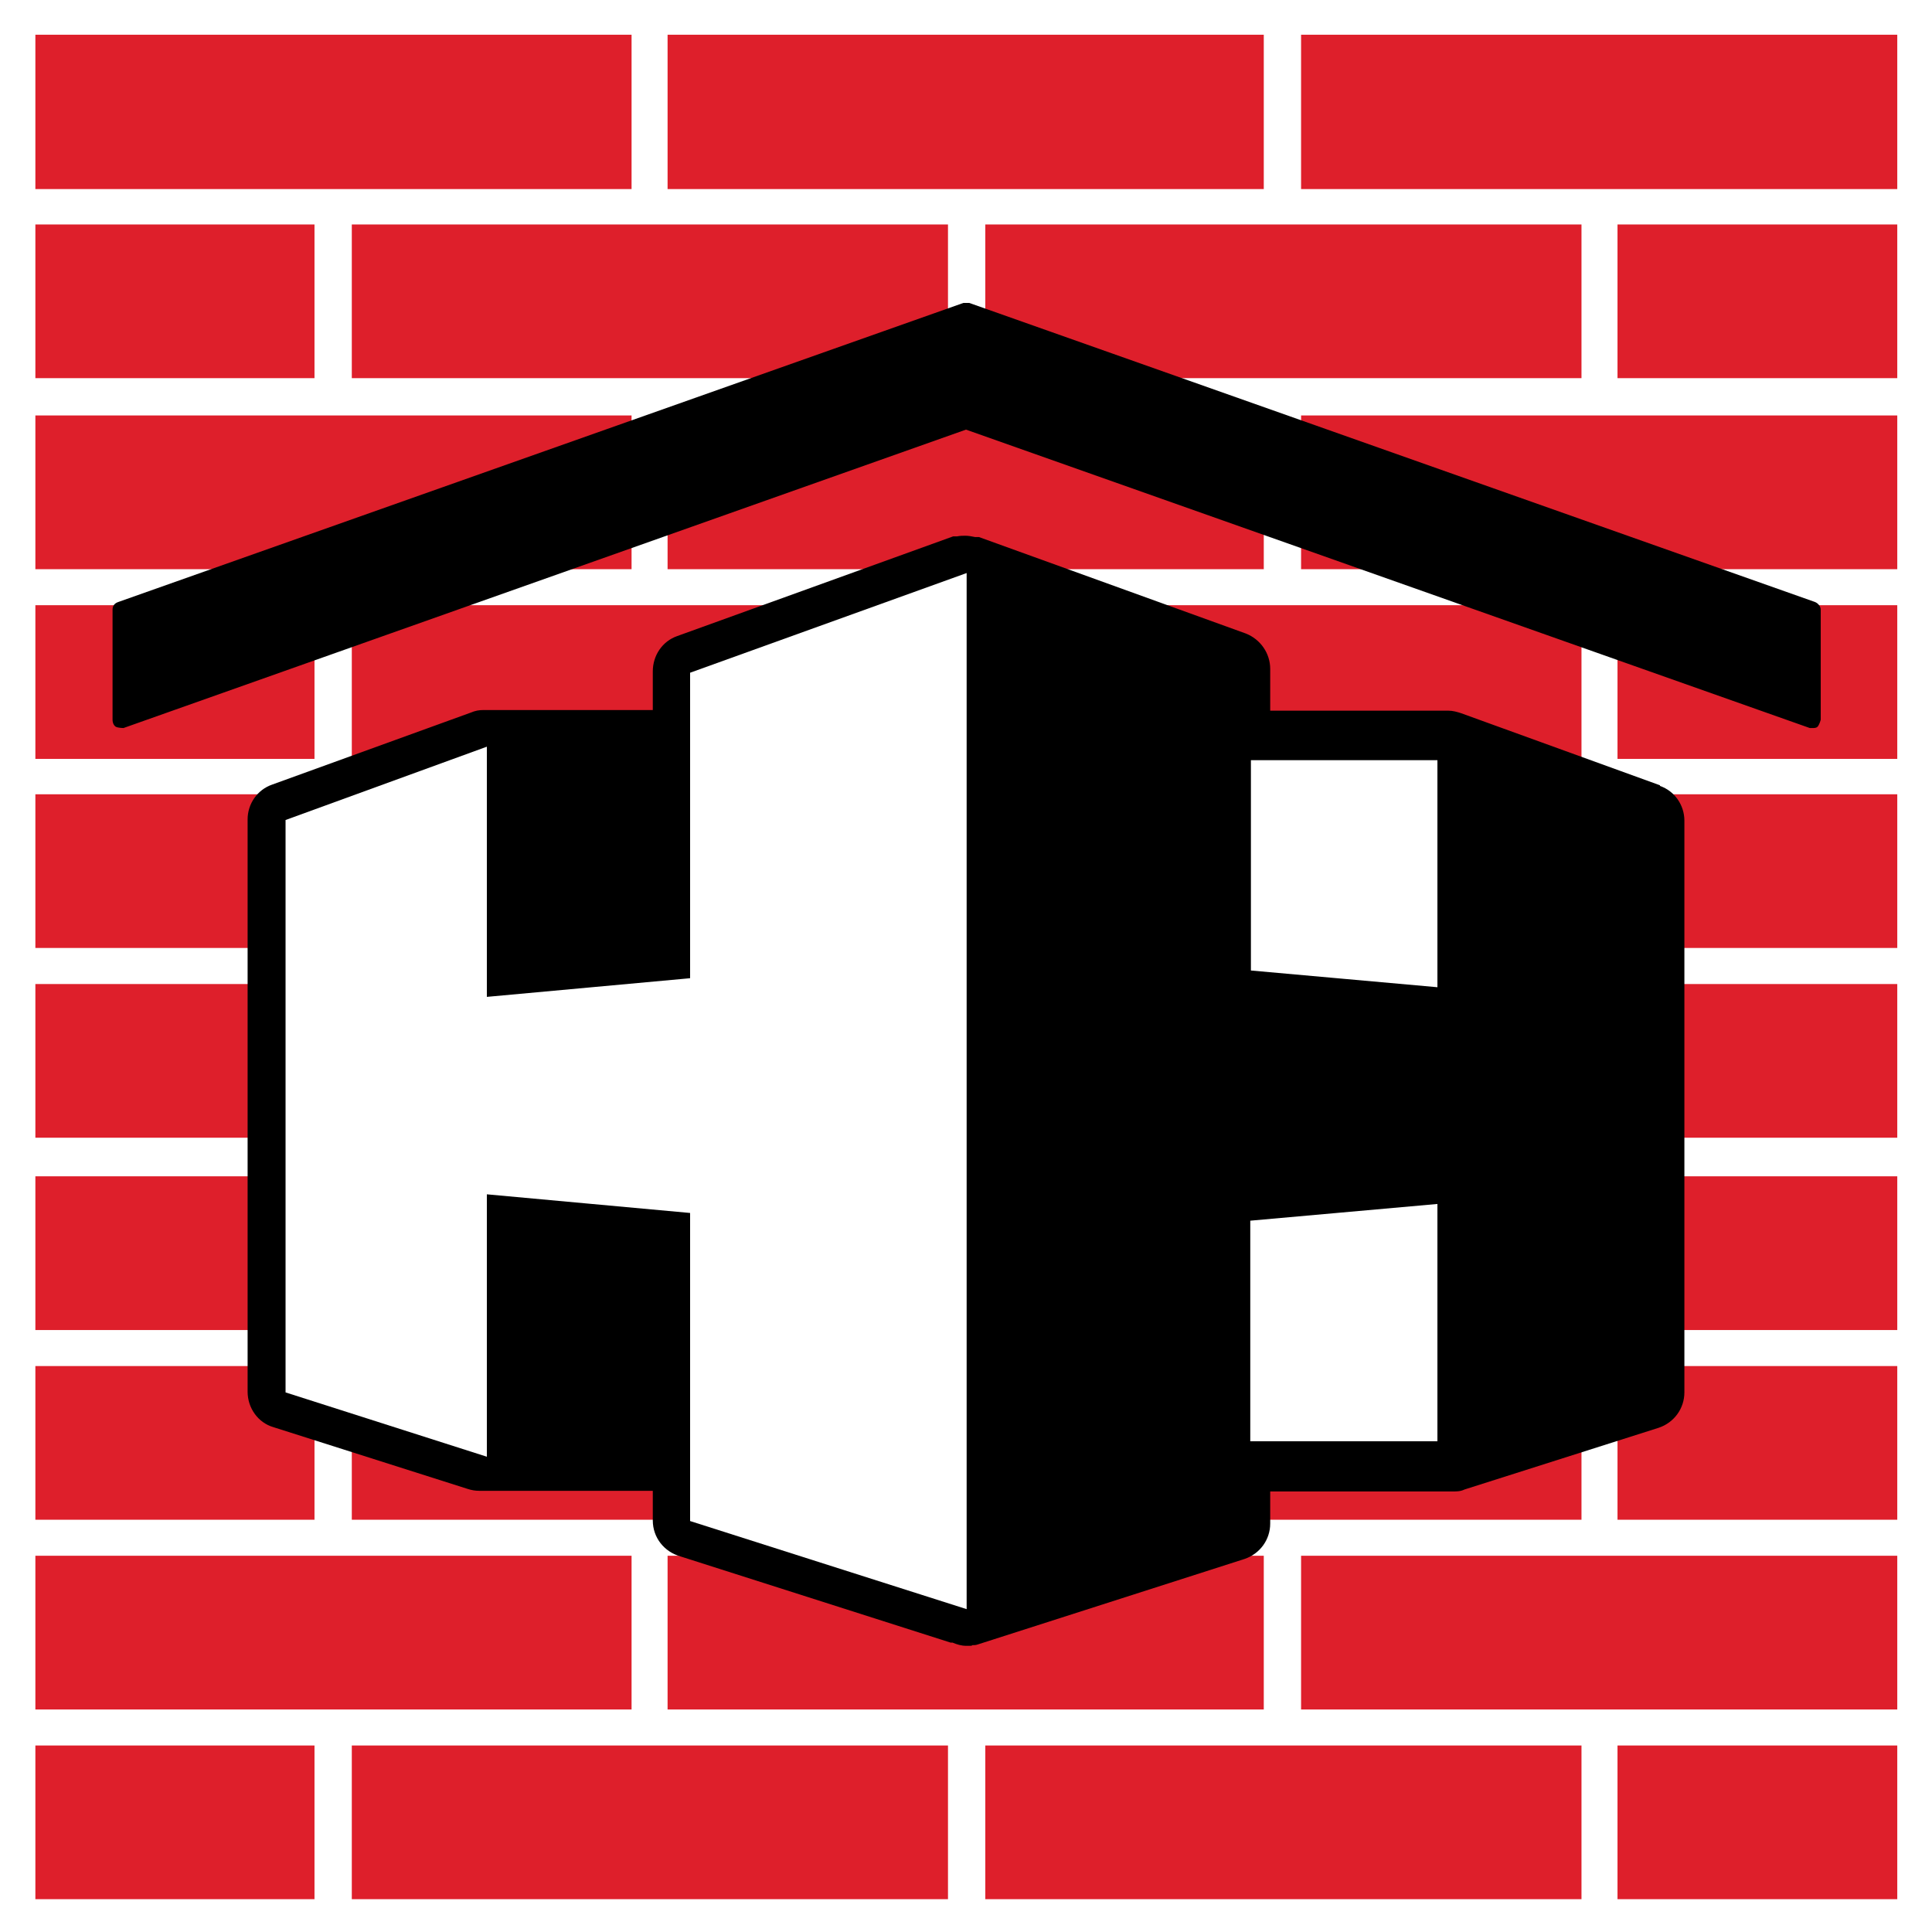 <svg xmlns="http://www.w3.org/2000/svg" id="Ebene_2" viewBox="0 0 30.04 30.04"><g id="Ebene_1-2"><g id="Hansmann_Logo"><rect width="30.04" height="30.04" style="fill:#fff;"></rect><path d="M.55,.54H9.82V2.94H.55V.54ZM.55,6.46H9.82v2.39H.55v-2.39Zm0,5.89H9.82v2.39H.55v-2.39Zm0,5.94H9.82v2.39H.55v-2.39Zm0,5.9H9.82v2.39H.55v-2.39ZM.55,3.49H4.89v2.39H.55V3.49Zm0,5.92H4.89v2.39H.55v-2.39Zm0,5.89H4.89v2.39H.55v-2.39Zm0,5.94H4.89v2.39H.55v-2.39Zm0,5.9H4.89v2.39H.55v-2.39ZM25.15,3.49h4.35v2.39h-4.35V3.49Zm0,5.92h4.35v2.39h-4.35v-2.39Zm0,5.89h4.35v2.39h-4.35v-2.39Zm0,5.94h4.35v2.39h-4.35v-2.39Zm0,5.9h4.35v2.39h-4.35v-2.39ZM10.38,.54h9.27V2.94H10.38V.54Zm0,5.92h9.27v2.39H10.38v-2.39Zm0,5.89h9.27v2.39H10.38v-2.39Zm0,5.94h9.27v2.39H10.38v-2.39Zm0,5.9h9.27v2.39H10.38v-2.39ZM5.47,3.49H14.74v2.39H5.47V3.49Zm0,5.92H14.74v2.39H5.47v-2.39Zm0,5.89H14.74v2.39H5.47v-2.39Zm0,5.94H14.74v2.39H5.47v-2.39Zm0,5.9H14.74v2.39H5.47v-2.39ZM20.23,.54h9.27V2.94h-9.27V.54Zm0,5.92h9.27v2.39h-9.27v-2.39Zm0,5.89h9.27v2.39h-9.27v-2.39Zm0,5.94h9.27v2.39h-9.27v-2.39Zm0,5.9h9.27v2.39h-9.27v-2.39ZM15.32,3.49h9.27v2.39H15.32V3.49Zm0,5.92h9.27v2.39H15.32v-2.39Zm0,5.89h9.27v2.39H15.32v-2.39Zm0,5.94h9.27v2.39H15.32v-2.39Zm0,5.9h9.27v2.39H15.32v-2.39Z" style="fill:#de1f2b;"></path><path d="M25.81,12.21l-3.09-1.12c-.06-.02-.13-.04-.2-.04h-2.77v-.65c0-.24-.15-.46-.38-.55l-4.15-1.5s-.04,0-.06,0c-.05-.01-.1-.02-.15-.02-.04,0-.08,0-.13,.01-.02,0-.04,0-.06,0l-4.29,1.55c-.23,.08-.38,.3-.38,.55v.6h-2.63c-.07,0-.13,.01-.2,.04l-3.09,1.12c-.23,.08-.38,.3-.38,.54v8.9c0,.25,.16,.48,.4,.55l3.02,.96c.06,.02,.12,.03,.18,.03h2.7v.46c0,.27,.18,.49,.43,.56l4.2,1.34s.02,0,.03,0c.07,.03,.14,.05,.21,.05,0,0,0,0,0,0,0,0,0,0,0,0,0,0,0,0,0,0,0,0,0,0,0,0,.02,0,.04,0,.06,0,.02,0,.03,0,.04-.01,.03,0,.05,0,.08-.01l4.15-1.33c.24-.08,.4-.3,.4-.55v-.5h2.84c.06,0,.12,0,.18-.03l3.02-.96c.24-.08,.4-.3,.4-.55V12.76c0-.24-.15-.46-.38-.54Zm2.5-2.73v1.71s-.02,.08-.05,.11c-.02,.02-.05,.02-.08,.02-.01,0-.03,0-.04,0L15.02,6.68,1.92,11.32s-.08,0-.12-.02c-.03-.02-.05-.06-.05-.11v-1.71c0-.06,.03-.1,.09-.12L14.98,4.71s.06,0,.09,0l13.15,4.65c.05,.02,.09,.07,.09,.12Z"></path><path d="M22.35,18.72v3.69h-2.91v-3.43s2.91-.26,2.91-.26Zm0-6.9h-2.9v3.27l2.9,.26v-3.53Zm-11.62,3.39l-3.16,.29v-3.89l-3.13,1.14v8.9l3.13,1v-4.08l3.16,.29v4.79s4.3,1.37,4.3,1.37V8.91l-4.3,1.55v4.76Z" style="fill:#fff;"></path></g></g></svg>